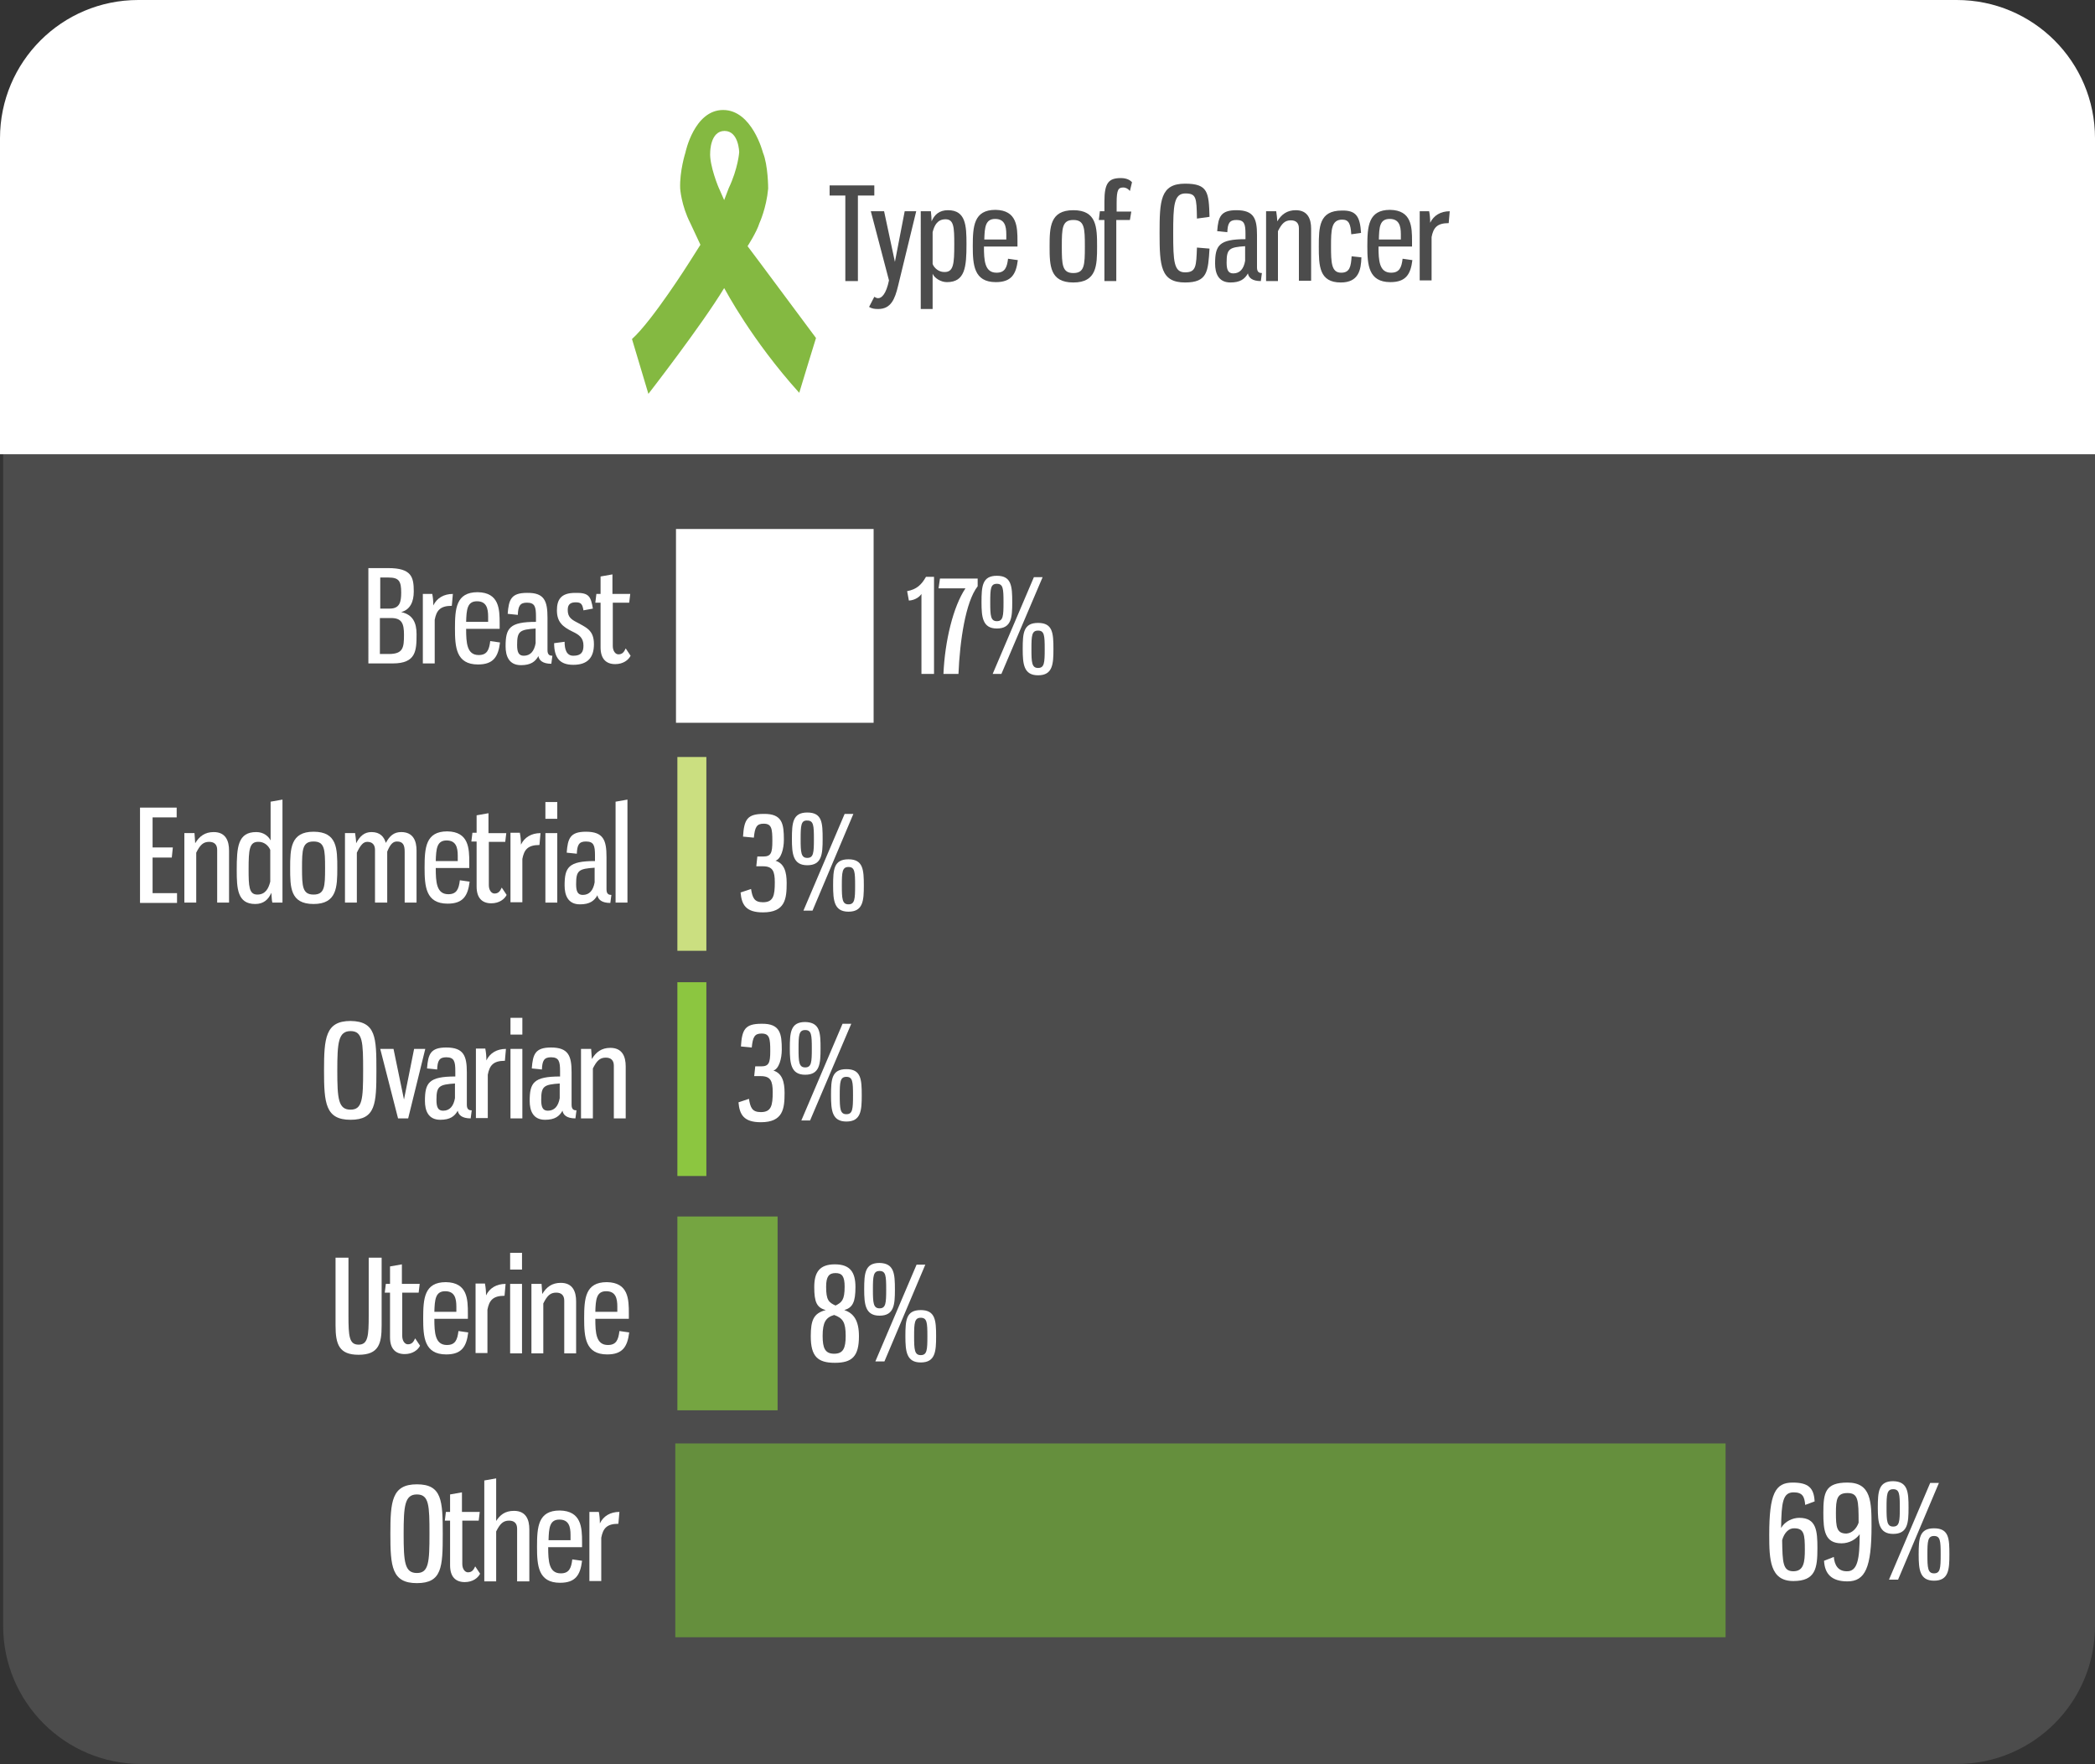 <svg xmlns="http://www.w3.org/2000/svg" xmlns:xlink="http://www.w3.org/1999/xlink" id="Layer_1" x="0px" y="0px" viewBox="0 0 600 505.3" style="enable-background:new 0 0 600 505.3;" xml:space="preserve"><rect x="0" y="0" width="600" height="505.3" fill="#333333" stroke="none"/><style type="text/css">	.st0{fill-rule:evenodd;clip-rule:evenodd;fill:#4C4C4C;}	.st1{fill-rule:evenodd;clip-rule:evenodd;fill:#FFFFFF;}	.st2{fill:#FFFFFF;}	.st3{fill-rule:evenodd;clip-rule:evenodd;fill:#CBDF80;}	.st4{fill-rule:evenodd;clip-rule:evenodd;fill:#8CC640;}	.st5{fill-rule:evenodd;clip-rule:evenodd;fill:#75A541;}	.st6{fill:#4C4C4C;}	.st7{fill:#84B941;}	.st8{fill-rule:evenodd;clip-rule:evenodd;fill:#658F3D;}</style><path id="grey_box" class="st0" d="M40.5,0.9h519.9c21.9,0,39.6,17.7,39.6,39.6v425.1c0,21.9-17.7,39.6-39.6,39.6H40.5 c-21.9,0-39.6-17.7-39.6-39.6V40.5C0.9,18.6,18.6,0.9,40.5,0.9L40.5,0.9z"></path><path id="white_header" class="st1" d="M39.6,0h520.8C582.3,0,600,17.7,600,39.6v90.5H0V39.6C0,17.7,17.7,0,39.6,0L39.6,0z"></path><g>	<path class="st2" d="M105.4,162.7h5.8c6.7,0,7.3,2.6,7.3,6.7c0,2.9-1,5.2-3.6,5.9c3.3,0.7,4.4,3,4.4,6.3c0,4.7-0.1,8.4-6.8,8.4h-7  V162.7z M108.8,174.3h2.8c2.9,0,3.3-1.9,3.3-4.6c0-3.2-0.6-4.3-3.6-4.3h-2.4V174.3z M108.8,187.3h2.6c4.1,0,4.3-1.9,4.3-5.5  c0-3.2-0.6-4.8-3.7-4.8h-3.2V187.3z"></path>	<path class="st2" d="M123.8,170.1c0.2,1,0.3,2.1,0.3,3.3c1-2.1,3-3.3,5.6-3.3l-0.3,3.4c-3.4,0-4.4,1.4-4.9,4V190h-3.4v-19.9H123.8z  "></path>	<path class="st2" d="M143.1,178.6v1.5h-9.6c0,4,0.2,7.5,3.6,7.5c2.4,0,3-1.5,3.3-4l2.8,0.4c-0.5,4.1-1.9,6.3-6.3,6.3  c-6.3,0-6.6-5-6.6-10.3c0-5.7,0.3-10.4,6.5-10.4C143,169.7,143.1,174.5,143.1,178.6z M133.5,178.1h6.3v-1.5c0-2.4-0.5-4.4-3.2-4.4  C133.8,172.2,133.6,174.6,133.5,178.1z"></path>	<path class="st2" d="M156.8,176.9v9.3c0,1.4,0.7,1.6,1.4,1.6l-0.3,2.3c-2.5,0-3.5-1-3.7-2.2c-0.9,1.6-2.2,2.6-5,2.6  c-3.5,0-4.4-2.7-4.4-5.4c0-5.2,1.1-7,8.7-7v-1.5c0-2.8-0.3-4-2.6-4c-2,0-2.5,1-2.6,3.5l-2.9-0.3c0.3-4.1,1-6,5.5-6  C155.9,169.7,156.8,172.1,156.8,176.9z M153.5,180c-4.7,0.3-5.4,0.8-5.4,4.7c0,2,0.4,3.1,1.9,3.1c1.9,0,3-1.3,3.4-3.6V180z"></path>	<path class="st2" d="M169.8,174.3l-2.7,0.5c-0.3-1.7-0.6-2.3-2.2-2.3c-1.4,0-2.3,0.5-2.3,2.1c0,1.5,0.4,2.4,2,3.3  c3.2,1.8,5.5,2.4,5.5,6.6c0,3.8-1.8,5.9-5.9,5.9c-3.7,0-5.5-1.8-5.5-6.2l3-0.4c0,2.1,0.5,4,2.5,4c2.3,0,2.9-1.1,2.9-2.9  c0-2.2-1.2-3.1-3.1-4c-2.9-1.4-4.5-2.8-4.5-6.1c0-3,1.1-5,5.2-5C168.7,169.7,169.2,170.8,169.8,174.3z"></path>	<path class="st2" d="M175.5,170.1h5l-0.3,2.5h-4.7v12.4c0,1.5,0.8,2.4,1.6,2.4c1.1,0,1.6-0.6,2.1-1.7l1.4,2.1  c-0.6,1.2-2.1,2.4-4.4,2.4c-2.6,0-4.2-1.5-4.2-4.8v-12.8h-1.5l0.3-2.5h1.2v-5l3.4-0.6V170.1z"></path></g><g>	<path class="st2" d="M50.6,231.2v2.9h-6.9v8.6h5.8l-0.3,2.9h-5.5v10.2h7v2.8H40.1v-27.3H50.6z"></path>	<path class="st2" d="M55.9,241.5c1.2-2,2.8-3.2,5.3-3.2c3.5,0,4.4,2.6,4.4,5.3v14.9h-3.4v-15.1c0-1.5-0.8-2.3-2.3-2.3  c-1.7,0-2.6,0.9-3.7,3.1v14.3h-3.4v-19.9h2.9C55.7,239.1,55.9,240.8,55.9,241.5z"></path>	<path class="st2" d="M80.9,258.5H78c-0.2-0.6-0.2-2.2-0.3-2.8c-0.8,1.9-2.2,3.2-4.6,3.2c-5.1,0-5.3-4.4-5.3-9.7  c0-6.6,0.3-10.9,5.6-10.9c2.1,0,3.5,1.2,4.1,2.4v-11.1l3.4-0.6V258.5z M71.2,249c0,4.8,0.1,7.2,2.5,7.2c2.3,0,3.2-1.7,3.7-3.7v-9.1  c-0.6-1.4-1.9-2.3-3.3-2.3C71.4,241,71.2,243.3,71.2,249z"></path>	<path class="st2" d="M96.6,248.6c0,5.4-0.1,10.3-6.8,10.3s-6.7-4.8-6.7-10.3c0-5.5,0.1-10.4,6.7-10.4  C96.6,238.2,96.6,243.1,96.6,248.6z M86.5,248.6c0,5.2,0.1,7.6,3.3,7.6s3.3-2.3,3.3-7.6c0-5.3-0.1-7.6-3.3-7.6  S86.5,243.3,86.5,248.6z"></path>	<path class="st2" d="M110.8,258.5h-3.4v-15.1c0-1.5-0.8-2.3-2.2-2.3c-1.1,0-1.9,0.8-3,3.1v14.3h-3.4v-19.9h2.9  c0.1,0.9,0.3,1.9,0.3,2.9c1.1-2.1,2.4-3.2,4.4-3.2c2.5,0,3.6,1.4,4.1,3.1c1.1-2,2.3-3.1,4.4-3.1c3.5,0,4.4,2.6,4.4,5.3v14.9h-3.4  v-14.6c0-1.9-0.5-2.9-2.2-2.9c-1.1,0-1.9,0.7-2.8,2.9V258.5z"></path>	<path class="st2" d="M134.4,247.1v1.5h-9.6c0,4,0.2,7.5,3.6,7.5c2.4,0,3-1.5,3.3-4l2.8,0.4c-0.5,4.1-1.9,6.3-6.3,6.3  c-6.3,0-6.6-5-6.6-10.3c0-5.7,0.3-10.4,6.5-10.4C134.3,238.2,134.4,243,134.4,247.1z M124.8,246.6h6.3v-1.5c0-2.4-0.5-4.4-3.2-4.4  C125.1,240.7,124.9,243.1,124.8,246.6z"></path>	<path class="st2" d="M140,238.6h5l-0.3,2.5H140v12.4c0,1.5,0.8,2.4,1.6,2.4c1.1,0,1.6-0.6,2.1-1.7l1.4,2.1  c-0.6,1.2-2.1,2.4-4.4,2.4c-2.6,0-4.2-1.5-4.2-4.8V241H135l0.3-2.5h1.2v-5l3.4-0.6V238.6z"></path>	<path class="st2" d="M148.9,238.6c0.2,1,0.3,2.1,0.3,3.3c1-2.1,3-3.3,5.6-3.3l-0.3,3.4c-3.4,0-4.4,1.4-4.9,4v12.4h-3.4v-19.9H148.9  z"></path>	<path class="st2" d="M159.6,234.5h-3.4v-4.8h3.4V234.5z M159.6,258.5h-3.4v-19.9h3.4V258.5z"></path>	<path class="st2" d="M173.7,245.4v9.3c0,1.4,0.7,1.6,1.4,1.6l-0.3,2.3c-2.5,0-3.5-1-3.7-2.2c-0.9,1.6-2.2,2.6-5,2.6  c-3.5,0-4.4-2.7-4.4-5.4c0-5.2,1.1-7,8.7-7V245c0-2.8-0.3-4-2.6-4c-2,0-2.5,1-2.6,3.5l-2.9-0.3c0.3-4.1,1-6,5.5-6  C172.8,238.2,173.7,240.6,173.7,245.4z M170.4,248.5c-4.7,0.3-5.4,0.8-5.4,4.7c0,2,0.4,3.1,1.9,3.1c1.9,0,3-1.3,3.4-3.6V248.5z"></path>	<path class="st2" d="M176.3,258.5v-28.9l3.4-0.6v29.5H176.3z"></path></g><g>	<path class="st2" d="M107.8,306.6c0,9.5-0.2,14.1-7.4,14.1c-7.2,0-7.6-4.8-7.6-14.1c0-9.3,0.4-14.2,7.6-14.2  C107.7,292.5,107.8,297.2,107.8,306.6z M96.6,306.6c0,8.1,0.3,11.2,3.8,11.2c3.4,0,3.6-3.1,3.6-11.2c0-8.1-0.1-11.3-3.6-11.3  C96.9,295.3,96.6,298.6,96.6,306.6z"></path>	<path class="st2" d="M115.7,314.9l2.9-14.5h3.2l-4.9,19.9H114l-5.1-19.9h3.8L115.7,314.9z"></path>	<path class="st2" d="M133.7,307.1v9.3c0,1.4,0.7,1.6,1.4,1.6l-0.3,2.3c-2.5,0-3.5-1-3.7-2.2c-0.9,1.6-2.2,2.6-5,2.6  c-3.5,0-4.4-2.7-4.4-5.4c0-5.2,1.1-7,8.7-7v-1.5c0-2.8-0.3-4-2.6-4c-2,0-2.5,1-2.6,3.5l-2.9-0.3c0.3-4.1,1-6,5.5-6  C132.8,300,133.7,302.4,133.7,307.1z M130.4,310.3c-4.7,0.3-5.4,0.8-5.4,4.7c0,2,0.4,3.1,1.9,3.1c1.9,0,3-1.3,3.4-3.6V310.3z"></path>	<path class="st2" d="M139,300.4c0.2,1,0.3,2.1,0.3,3.3c1-2.1,3-3.3,5.6-3.3l-0.3,3.4c-3.4,0-4.4,1.4-4.9,4v12.4h-3.4v-19.9H139z"></path>	<path class="st2" d="M149.6,296.3h-3.4v-4.8h3.4V296.3z M149.6,320.3h-3.4v-19.9h3.4V320.3z"></path>	<path class="st2" d="M163.7,307.1v9.3c0,1.4,0.7,1.6,1.4,1.6l-0.3,2.3c-2.5,0-3.5-1-3.7-2.2c-0.9,1.6-2.2,2.6-5,2.6  c-3.5,0-4.4-2.7-4.4-5.4c0-5.2,1.1-7,8.7-7v-1.5c0-2.8-0.3-4-2.6-4c-2,0-2.5,1-2.6,3.5l-2.9-0.3c0.3-4.1,1-6,5.5-6  C162.8,300,163.7,302.4,163.7,307.1z M160.4,310.3c-4.7,0.3-5.4,0.8-5.4,4.7c0,2,0.4,3.1,1.9,3.1c1.9,0,3-1.3,3.4-3.6V310.3z"></path>	<path class="st2" d="M169.5,303.3c1.2-2,2.8-3.2,5.3-3.2c3.5,0,4.4,2.6,4.4,5.3v14.9h-3.4v-15.1c0-1.5-0.8-2.3-2.3-2.3  c-1.7,0-2.6,0.9-3.7,3.1v14.3h-3.4v-19.9h2.9C169.3,300.9,169.5,302.6,169.5,303.3z"></path></g><g>	<path class="st2" d="M99.8,360.2v16.5c0,6,0.2,8.4,2.9,8.4c2.7,0,2.9-2.5,2.9-8.4v-16.5h3.7v19.4c0,5.2-0.8,8.4-6.6,8.4  c-5.6,0-6.6-3-6.6-8.4v-19.4H99.8z"></path>	<path class="st2" d="M115.2,367.7h5l-0.3,2.5h-4.7v12.4c0,1.5,0.8,2.4,1.6,2.4c1.1,0,1.6-0.6,2.1-1.7l1.4,2.1  c-0.6,1.2-2.1,2.4-4.4,2.4c-2.6,0-4.2-1.5-4.2-4.8v-12.8h-1.5l0.3-2.5h1.2v-5l3.4-0.6V367.7z"></path>	<path class="st2" d="M134,376.2v1.5h-9.6c0,4,0.2,7.5,3.6,7.5c2.4,0,3-1.5,3.3-4l2.8,0.4c-0.5,4.1-1.9,6.3-6.3,6.3  c-6.3,0-6.6-5-6.6-10.3c0-5.7,0.3-10.4,6.5-10.4C133.9,367.3,134,372.1,134,376.2z M124.4,375.7h6.3v-1.5c0-2.4-0.5-4.4-3.2-4.4  C124.7,369.8,124.5,372.2,124.4,375.7z"></path>	<path class="st2" d="M138.9,367.7c0.2,1,0.3,2.1,0.3,3.3c1-2.1,3-3.3,5.6-3.3l-0.3,3.4c-3.4,0-4.4,1.4-4.9,4v12.4h-3.4v-19.9H138.9  z"></path>	<path class="st2" d="M149.5,363.6h-3.4v-4.8h3.4V363.6z M149.5,387.6h-3.4v-19.9h3.4V387.6z"></path>	<path class="st2" d="M155.3,370.6c1.2-2,2.8-3.2,5.3-3.2c3.5,0,4.4,2.6,4.4,5.3v14.9h-3.4v-15.1c0-1.5-0.8-2.3-2.3-2.3  c-1.7,0-2.6,0.9-3.7,3.1v14.3h-3.4v-19.9h2.9C155.1,368.2,155.3,369.9,155.3,370.6z"></path>	<path class="st2" d="M180.1,376.2v1.5h-9.6c0,4,0.2,7.5,3.6,7.5c2.4,0,3-1.5,3.3-4l2.8,0.4c-0.5,4.1-1.9,6.3-6.3,6.3  c-6.3,0-6.6-5-6.6-10.3c0-5.7,0.3-10.4,6.5-10.4C180,367.3,180.1,372.1,180.1,376.2z M170.5,375.7h6.3v-1.5c0-2.4-0.5-4.4-3.2-4.4  C170.8,369.8,170.6,372.2,170.5,375.7z"></path></g><polygon class="st1" points="193.6,151.5 250.2,151.5 250.2,207 193.6,207 193.6,151.5 "></polygon><polygon class="st3" points="194,216.8 202.3,216.8 202.3,272.3 194,272.3 194,216.8 "></polygon><polygon class="st4" points="194,281.3 202.3,281.3 202.3,336.8 194,336.8 194,281.3 "></polygon><polygon class="st5" points="194,348.4 222.7,348.4 222.7,403.9 194,403.9 194,348.4 "></polygon><g>	<path class="st2" d="M259.8,169.3c2.7-0.5,4.1-1.8,5.4-4.1h2.3V193h-3.6v-22.9c-0.5,0.8-1.8,1.8-3.6,1.9L259.8,169.3z"></path>	<path class="st2" d="M269.2,165.7H280v2.2c-3.5,4.5-5.1,15.7-5.5,25.1h-4.3c0.4-9.4,2.8-19.3,6.3-24.5h-7.7L269.2,165.7z"></path>	<path class="st2" d="M289.9,172.5c0,4.3-0.2,7.5-4.4,7.5c-4.1,0-4.4-3.3-4.4-7.5c0-4.6,0.2-7.6,4.4-7.6  C289.7,164.9,289.9,167.9,289.9,172.5z M283.6,172.5c0,3.8,0.1,5.4,1.9,5.4c1.8,0,1.9-1.5,1.9-5.4c0-3.9-0.1-5.3-1.9-5.3  C283.7,167.2,283.6,168.6,283.6,172.5z M284.3,193l11.8-27.7h2.5L286.8,193H284.3z M301.7,185.9c0,4.3-0.2,7.5-4.4,7.5  c-4.1,0-4.4-3.2-4.4-7.5c0-4.6,0.2-7.5,4.4-7.5C301.5,178.4,301.7,181.3,301.7,185.9z M295.4,185.9c0,3.8,0.1,5.4,1.9,5.4  s1.9-1.5,1.9-5.4c0-3.9-0.1-5.3-1.9-5.3S295.4,182,295.4,185.9z"></path></g><g>	<path class="st2" d="M224.5,240.5c0,2.6-0.8,5.5-2.4,6c2.5,0.8,3.2,3.2,3.2,6.4c0,4.5-0.4,8.4-6.8,8.4c-4.9,0-6.1-2.2-6.4-5.7l3-1  c0.4,2.5,0.9,3.8,3.4,3.8c3,0,3.4-1.9,3.4-5.7c0-3.2-0.6-4.6-3.4-4.6h-1.9l0.3-2.8h1.7c2.2,0,2.6-1,2.6-4.4c0-3.6-0.2-5-2.5-5  c-2,0-2.5,1-2.8,4l-3.1-0.3c0.3-4.9,1.2-6.5,5.9-6.5C224.1,233,224.5,236,224.5,240.5z"></path>	<path class="st2" d="M235.6,240.3c0,4.3-0.2,7.5-4.4,7.5c-4.1,0-4.4-3.3-4.4-7.5c0-4.6,0.2-7.6,4.4-7.6  C235.5,232.7,235.6,235.7,235.6,240.3z M229.3,240.3c0,3.8,0.1,5.4,1.9,5.4c1.8,0,1.9-1.5,1.9-5.4c0-3.9-0.1-5.3-1.9-5.3  C229.4,234.9,229.3,236.4,229.3,240.3z M230.1,260.8l11.8-27.7h2.5l-11.7,27.7H230.1z M247.4,253.6c0,4.3-0.2,7.5-4.4,7.5  c-4.1,0-4.4-3.2-4.4-7.5c0-4.6,0.2-7.5,4.4-7.5C247.2,246.1,247.4,249.1,247.4,253.6z M241.1,253.6c0,3.8,0.1,5.4,1.9,5.4  s1.9-1.5,1.9-5.4c0-3.9-0.1-5.3-1.9-5.3S241.1,249.8,241.1,253.6z"></path></g><g>	<path class="st2" d="M223.9,300.6c0,2.6-0.8,5.5-2.4,6c2.5,0.8,3.2,3.2,3.2,6.4c0,4.5-0.4,8.4-6.8,8.4c-4.9,0-6.1-2.2-6.4-5.7l3-1  c0.4,2.5,0.9,3.8,3.4,3.8c3,0,3.4-1.9,3.4-5.7c0-3.2-0.6-4.6-3.4-4.6h-1.9l0.3-2.8h1.7c2.2,0,2.6-1,2.6-4.4c0-3.6-0.2-5-2.5-5  c-2,0-2.5,1-2.8,4l-3.1-0.3c0.3-4.9,1.2-6.5,5.9-6.5C223.5,293.1,223.9,296.1,223.9,300.6z"></path>	<path class="st2" d="M235,300.3c0,4.3-0.2,7.5-4.4,7.5c-4.1,0-4.4-3.3-4.4-7.5c0-4.6,0.2-7.6,4.4-7.6  C234.9,292.8,235,295.8,235,300.3z M228.7,300.3c0,3.8,0.1,5.4,1.9,5.4c1.8,0,1.9-1.5,1.9-5.4c0-3.9-0.1-5.3-1.9-5.3  C228.8,295,228.7,296.5,228.7,300.3z M229.5,320.9l11.8-27.7h2.5L232,320.9H229.5z M246.8,313.7c0,4.3-0.2,7.5-4.4,7.5  c-4.1,0-4.4-3.2-4.4-7.5c0-4.6,0.2-7.5,4.4-7.5C246.6,306.2,246.8,309.1,246.8,313.7z M240.5,313.7c0,3.8,0.1,5.4,1.9,5.4  s1.9-1.5,1.9-5.4c0-3.9-0.1-5.3-1.9-5.3S240.5,309.9,240.5,313.7z"></path></g><g>	<path class="st2" d="M246,382.7c0,5.8-2,7.6-6.9,7.6s-6.9-1.8-6.9-7.6c0-4.6,0.8-6.6,4.3-7.5c-2.6-0.7-3.3-2.3-3.3-6.6  c0-4.1,1.4-6.5,5.9-6.5c4.4,0,5.9,2.3,5.9,6.5c0,4.3-0.8,5.9-3.2,6.6C244.5,376.1,246,378.2,246,382.7z M235.6,382.6  c0,3.5,0.7,5.1,3.3,5.1s3.3-1.6,3.3-5.1c0-3.9-0.8-5.1-3.3-6C236.5,377.3,235.6,378.7,235.6,382.6z M241.9,368.5  c0-2.9-0.7-3.9-2.6-3.9c-1.9,0-2.7,1-2.7,3.9c0,3.8,0.7,4.5,2.7,5.4C241.1,373,241.9,372.3,241.9,368.5z"></path>	<path class="st2" d="M256.3,369.3c0,4.3-0.2,7.5-4.4,7.5c-4.1,0-4.4-3.3-4.4-7.5c0-4.6,0.2-7.6,4.4-7.6  C256.1,361.8,256.3,364.8,256.3,369.3z M250,369.3c0,3.8,0.1,5.4,1.9,5.4c1.8,0,1.9-1.5,1.9-5.4c0-3.9-0.1-5.3-1.9-5.3  C250.1,364,250,365.5,250,369.3z M250.7,389.9l11.8-27.7h2.5l-11.7,27.7H250.7z M268.1,382.7c0,4.3-0.2,7.5-4.4,7.5  c-4.1,0-4.4-3.2-4.4-7.5c0-4.6,0.2-7.5,4.4-7.5C267.9,375.2,268.1,378.2,268.1,382.7z M261.8,382.7c0,3.8,0.1,5.4,1.9,5.4  c1.8,0,1.9-1.5,1.9-5.4c0-3.9-0.1-5.3-1.9-5.3C261.9,377.4,261.8,378.9,261.8,382.7z"></path></g><g>	<g>		<path class="st6" d="M250.4,53.1V56h-4.7v24.5h-3.6V56h-4.5v-2.9H250.4z"></path>		<path class="st6" d="M256.3,75l2.8-14.5h3.3l-5.2,21.4c-0.9,3.7-2,6.6-5.7,6.6c-1,0-1.8-0.1-2.6-0.6l1.5-2.9   c0.3,0.2,0.7,0.4,1.1,0.4c1,0,2.3-1.2,3.1-5.1l-5.2-19.8h3.8L256.3,75z"></path>		<path class="st6" d="M263.7,60.5h2.9c0.1,1,0.2,1.9,0.2,2.9c0.8-1.9,2.2-3.2,4.7-3.2c5.1,0,5.3,4.4,5.3,9.7   c0,6.6-0.4,10.9-5.6,10.9c-1.8,0-3.6-1.2-4.1-2.4v10.1h-3.4V60.5z M273.3,70c0-4.9-0.1-7.2-2.5-7.2c-2.3,0-3.2,1.7-3.7,3.7v9.1   c0.4,1.1,1.7,2.3,3.3,2.3C273.1,78,273.3,75.6,273.3,70z"></path>		<path class="st6" d="M291.4,69.1v1.5h-9.6c0,4,0.2,7.5,3.6,7.5c2.4,0,3-1.5,3.3-4l2.8,0.4c-0.5,4.1-1.9,6.3-6.3,6.3   c-6.3,0-6.6-5-6.6-10.3c0-5.7,0.3-10.4,6.5-10.4C291.3,60.2,291.4,65,291.4,69.1z M281.9,68.6h6.3v-1.5c0-2.4-0.5-4.4-3.2-4.4   C282.2,62.7,282,65.1,281.9,68.6z"></path>		<path class="st6" d="M314.2,70.6c0,5.4-0.1,10.3-6.8,10.3s-6.8-4.8-6.8-10.3c0-5.5,0.1-10.4,6.8-10.4   C314.1,60.2,314.2,65.1,314.2,70.6z M304.1,70.6c0,5.2,0.1,7.6,3.3,7.6c3.2,0,3.3-2.3,3.3-7.6c0-5.3-0.1-7.6-3.3-7.6   C304.2,63,304.1,65.3,304.1,70.6z"></path>		<path class="st6" d="M323.6,63h-3.9v17.5h-3.4V63h-1.6l0.3-2.5h1.3v-2.8c0-5.3,1.2-6.7,4.7-6.7c1.7,0,2.7,0.6,3.2,1.2l-0.6,2.5   c-0.5-0.6-1.1-1-1.9-1c-1.4,0-1.9,0.6-1.9,4.4v2.5h4.2L323.6,63z"></path>		<path class="st6" d="M336,66.8c0,8.1,0.2,11.2,3.4,11.2c3.2,0,3.2-1.8,3.4-7.1l3.6,0.3c-0.4,6.6-0.6,9.7-7,9.7   c-7,0-7.3-4.8-7.3-14.1c0-9.3,0.2-14.2,7.3-14.2c6.6,0,6.8,2.5,7,9.5l-3.6,0.5c-0.1-6.1-0.2-7.2-3.4-7.2   C336.2,55.5,336,58.8,336,66.8z"></path>		<path class="st6" d="M360,67.3v9.3c0,1.4,0.7,1.6,1.4,1.6l-0.3,2.3c-2.5,0-3.5-1-3.7-2.2c-0.9,1.6-2.2,2.6-5,2.6   c-3.5,0-4.4-2.7-4.4-5.4c0-5.2,1.1-7,8.7-7V67c0-2.8-0.3-4-2.6-4c-2,0-2.5,1-2.6,3.5l-2.9-0.3c0.3-4.1,1-6,5.5-6   C359.1,60.2,360,62.6,360,67.3z M356.7,70.5c-4.7,0.3-5.4,0.8-5.4,4.7c0,2,0.4,3.1,1.9,3.1c1.9,0,3-1.3,3.4-3.6V70.5z"></path>		<path class="st6" d="M365.8,63.4c1.2-2,2.8-3.2,5.3-3.2c3.5,0,4.4,2.6,4.4,5.3v14.9H372V65.4c0-1.5-0.8-2.3-2.3-2.3   c-1.7,0-2.6,0.9-3.7,3.1v14.3h-3.4V60.5h2.9C365.6,61.1,365.8,62.7,365.8,63.4z"></path>		<path class="st6" d="M389.8,66.7l-2.8,0.4c-0.2-3-0.7-4.2-2.6-4.2c-3.1,0-3.2,2.9-3.2,7.6s0.1,7.6,2.9,7.6c2.5,0,2.8-1.8,3-4.7   l2.8,0.3c-0.1,3.6-0.8,7.2-5.9,7.2c-6.2,0-6.3-4.8-6.3-10.3c0-5.6,0.1-10.3,6.6-10.3C388.4,60.2,389.5,62,389.8,66.7z"></path>		<path class="st6" d="M404.4,69.1v1.5h-9.6c0,4,0.2,7.5,3.6,7.5c2.4,0,3-1.5,3.3-4l2.8,0.4c-0.5,4.1-1.9,6.3-6.3,6.3   c-6.3,0-6.6-5-6.6-10.3c0-5.7,0.3-10.4,6.5-10.4C404.3,60.2,404.4,65,404.4,69.1z M394.9,68.6h6.3v-1.5c0-2.4-0.5-4.4-3.2-4.4   C395.1,62.7,395,65.1,394.9,68.6z"></path>		<path class="st6" d="M409.3,60.5c0.2,1,0.3,2.1,0.3,3.3c1-2.1,3-3.3,5.6-3.3l-0.3,3.4c-3.4,0-4.4,1.4-4.9,4v12.4h-3.4V60.5H409.3z   "></path>	</g></g><path id="Non-Hodgkins_Lymphoma_x3F_" class="st7" d="M217.7,75.3l-3.6-4.8c0,0,2.6-4,3.4-6.6c0,0,2-4.3,2.5-9.9c0,0,0-6.7-1.5-10.3 c0,0-3.1-12.2-11.4-12.2c-8.3,0-10.8,12.2-10.8,12.2s-1.7,5.3-1.5,10.3c0,0,0.3,4.8,2.9,9.9l2.9,6.2l-3.3,5.2 c0,0-10.5,16.6-16.3,21.8l4.7,15.7c0,0,15.3-19.7,21.7-30.3c0.5,0.8,7.8,14.8,21.5,30c0.4-1.4,4.8-15.7,4.8-15.7L217.7,75.3z  M203.4,43.6c0,0,0-6.1,4.1-6.1s4.2,6.1,4.2,6.1s-0.3,4.6-3,10.3l-1.3,3.4l-1.5-3.4C205.9,54,203.1,47.3,203.4,43.6z"></path><polygon class="st8" points="193.4,413.4 494.2,413.4 494.2,468.9 193.4,468.9 193.4,413.4 "></polygon><g>	<path class="st2" d="M126.8,439.3c0,9.5-0.2,14.1-7.4,14.1c-7.2,0-7.6-4.8-7.6-14.1c0-9.3,0.4-14.2,7.6-14.2  C126.6,425.1,126.8,429.8,126.8,439.3z M115.6,439.3c0,8.1,0.3,11.2,3.8,11.2c3.4,0,3.6-3.1,3.6-11.2c0-8.1-0.1-11.3-3.6-11.3  C115.9,428,115.6,431.3,115.6,439.3z"></path>	<path class="st2" d="M132.4,433h5l-0.3,2.5h-4.7v12.4c0,1.5,0.8,2.4,1.6,2.4c1.1,0,1.6-0.6,2.1-1.7l1.4,2.1  c-0.6,1.2-2.1,2.4-4.4,2.4c-2.6,0-4.2-1.5-4.2-4.8v-12.8h-1.5l0.3-2.5h1.2v-5l3.4-0.6V433z"></path>	<path class="st2" d="M148.1,452.9v-15.1c0-1.5-0.8-2.3-2.3-2.3c-1.7,0-2.6,0.9-3.7,3.1v14.3h-3.4V424l3.4-0.6v12.2  c1.1-1.7,2.5-2.9,5.1-2.9c3.5,0,4.4,2.6,4.4,5.3v14.9H148.1z"></path>	<path class="st2" d="M166.7,441.6v1.5H157c0,4,0.2,7.5,3.6,7.5c2.4,0,3-1.5,3.3-4l2.8,0.4c-0.5,4.1-1.9,6.3-6.3,6.3  c-6.3,0-6.6-5-6.6-10.3c0-5.7,0.3-10.4,6.5-10.4C166.5,432.7,166.7,437.5,166.7,441.6z M157.1,441.1h6.3v-1.5  c0-2.4-0.5-4.4-3.2-4.4C157.4,435.2,157.2,437.6,157.1,441.1z"></path>	<path class="st2" d="M171.5,433c0.2,1,0.3,2.1,0.3,3.3c1-2.1,3-3.3,5.6-3.3l-0.3,3.4c-3.4,0-4.4,1.4-4.9,4v12.4h-3.4V433H171.5z"></path></g><g>	<path class="st2" d="M510.1,437.6c1.1-1.9,3.3-2.9,5.2-2.9c4.9,0,5.2,3.7,5.2,8.7c0,5.7-0.5,9.4-6.9,9.4c-6.7,0-6.9-6.2-6.9-13.2  c0-11.8,1.7-15,6.7-15c4.5,0,6.1,1.5,6.3,5.4L517,431c-0.2-2.3-0.7-3.6-3.3-3.6C510.6,427.4,510.2,430.2,510.1,437.6z M510.4,441.1  c0.1,6.4,0.2,8.9,3.2,8.9c3,0,3.3-2.6,3.3-6.2c0-4.3-0.2-6.1-3-6.1C512.4,437.6,511,438.9,510.4,441.1z"></path>	<path class="st2" d="M532.6,439.4c-1.1,1.5-3,2.6-5.2,2.6c-4.8,0-5.2-3.7-5.2-8.7c0-5.8,0.5-8.7,6.9-8.7c6.8,0,6.9,5.5,6.9,12.5  c0,11.8-1.8,15.8-6.9,15.8c-4.5,0-6.5-2.1-6.7-5.9l2.8-1.1c0.2,2.3,1.2,4.1,3.7,4.1C532,450.1,532.6,446.5,532.6,439.4z   M532.3,436.1c0-6.5-0.1-8.5-3.2-8.5c-3,0-3.3,1.8-3.3,5.7c0,4,0.2,5.9,3,5.9C530.4,439.1,531.7,437.8,532.3,436.1z"></path>	<path class="st2" d="M546.6,431.8c0,4.3-0.2,7.5-4.4,7.5c-4.1,0-4.4-3.3-4.4-7.5c0-4.6,0.2-7.6,4.4-7.6  C546.4,424.3,546.6,427.3,546.6,431.8z M540.3,431.8c0,3.8,0.1,5.4,1.9,5.4s1.9-1.5,1.9-5.4c0-3.9-0.1-5.3-1.9-5.3  S540.3,428,540.3,431.8z M541,452.4l11.8-27.7h2.5l-11.7,27.7H541z M558.3,445.2c0,4.3-0.2,7.5-4.4,7.5c-4.1,0-4.4-3.2-4.4-7.5  c0-4.6,0.2-7.5,4.4-7.5C558.2,437.7,558.3,440.7,558.3,445.2z M552,445.2c0,3.8,0.1,5.4,1.9,5.4c1.8,0,1.9-1.5,1.9-5.4  c0-3.9-0.1-5.3-1.9-5.3C552.1,439.9,552,441.4,552,445.2z"></path></g></svg>